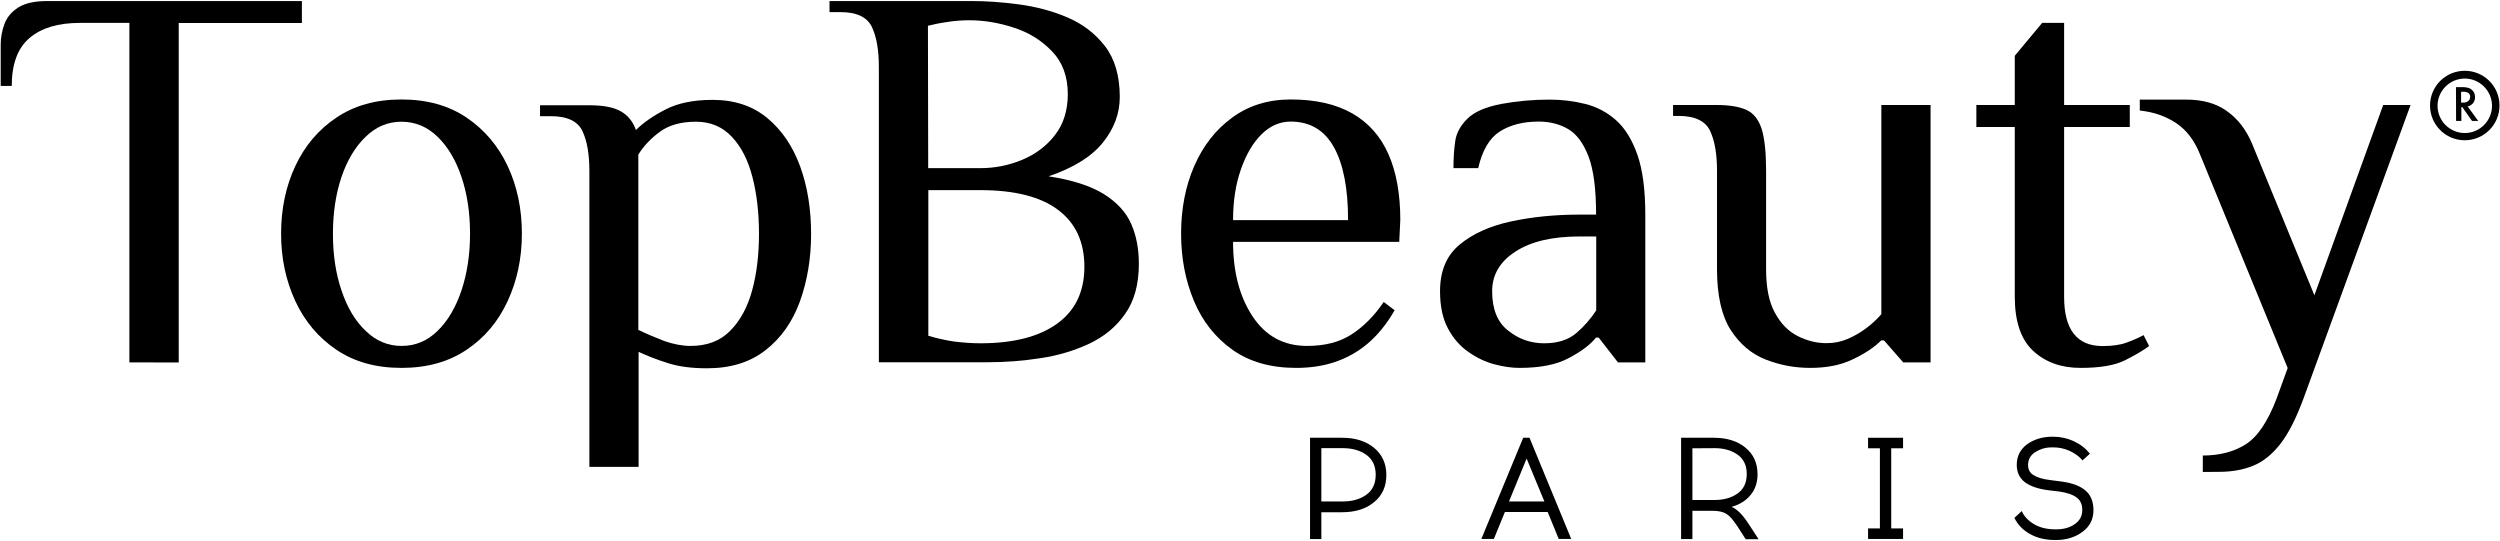 <?xml version="1.0" encoding="UTF-8"?> <svg xmlns="http://www.w3.org/2000/svg" width="1900" height="411" viewBox="0 0 1900 411" fill="none"><path d="M98.331 275.4V17.4H60.831C44.131 17.4 31.431 21.2 22.431 28.9C13.431 36.5 8.931 48.7 8.931 65.3H0.531V34.1C0.531 28.5 1.531 23.2 3.431 18.1C5.331 13 8.931 8.8 14.031 5.6C19.131 2.4 26.431 0.8 35.931 0.8H229.431V17.5H135.831V275.5L98.331 275.4Z" fill="black"></path><path d="M305.131 279.6C285.631 279.6 269.231 275 255.631 265.8C242.031 256.6 231.631 244.3 224.431 228.8C217.231 213.2 213.631 196.3 213.631 177.6C213.631 158.7 217.231 141.6 224.431 126.2C231.631 110.8 242.031 98.5 255.631 89.4C269.231 80.2 285.631 75.6 305.131 75.6C324.531 75.6 341.031 80.2 354.631 89.4C368.231 98.6 378.631 110.9 385.831 126.2C393.031 141.6 396.631 158.7 396.631 177.6C396.631 196.2 393.031 213.2 385.831 228.8C378.631 244.4 368.231 256.7 354.631 265.8C341.031 275 324.531 279.6 305.131 279.6ZM305.131 262.9C315.731 262.9 324.831 259.1 332.631 251.4C340.431 243.8 346.431 233.5 350.731 220.7C355.031 207.8 357.231 193.4 357.231 177.7C357.231 161.6 355.031 147.2 350.731 134.5C346.431 121.7 340.331 111.5 332.631 104C324.831 96.4 315.631 92.5 305.131 92.5C294.831 92.5 285.731 96.3 277.831 104C269.931 111.6 263.831 121.9 259.531 134.5C255.231 147.3 253.031 161.7 253.031 177.7C253.031 193.5 255.131 207.8 259.531 220.7C263.831 233.6 269.931 243.9 277.831 251.4C285.731 259.1 294.831 262.9 305.131 262.9Z" fill="black"></path><path d="M447.932 354.5V129.9C447.932 117.4 446.232 107.3 442.732 99.8C439.232 92.2 431.232 88.3 418.732 88.3H410.432V80H447.832C458.432 80 466.332 81.5 471.832 84.6C477.232 87.7 481.032 92.4 483.332 98.8C488.932 93.2 496.432 88 505.832 83.2C515.232 78.3 527.232 75.9 541.532 75.9C558.232 75.9 572.032 80.5 583.132 89.7C594.232 98.9 602.532 111.2 608.132 126.5C613.732 141.9 616.432 159 616.432 177.9C616.432 196.5 613.532 213.5 607.932 229.1C602.232 244.7 593.532 257 581.832 266.1C570.132 275.3 555.332 279.9 537.332 279.9C525.632 279.9 515.632 278.6 507.432 275.9C499.132 273.3 491.732 270.4 485.332 267.4V354.8H447.932V354.5ZM524.832 262.9C537.332 262.9 547.432 259.1 554.932 251.4C562.532 243.8 568.132 233.5 571.632 220.7C575.132 207.8 576.832 193.4 576.832 177.7C576.832 161.6 575.132 147.2 571.832 134.5C568.532 121.7 563.332 111.5 556.232 104C549.132 96.4 540.032 92.5 528.932 92.5C517.532 92.5 508.332 95.1 501.432 100.2C494.532 105.3 489.032 111.1 485.132 117.5V250.7C491.532 253.8 498.132 256.6 504.932 259.2C511.932 261.6 518.432 262.9 524.832 262.9Z" fill="black"></path><path d="M667.932 275.4V50.8C667.932 38.3 666.232 28.2 662.732 20.7C659.232 13.1 651.232 9.2 638.732 9.2H630.432V0.8H738.632C749.432 0.8 761.332 1.6 774.132 3.3C787.032 5 799.332 8.2 810.932 13.1C822.532 18 832.232 25.3 839.732 35C847.232 44.7 851.032 57.7 851.032 73.7C851.032 86.2 846.732 97.8 838.132 108.4C829.532 119.1 815.732 127.6 796.932 134C815.032 136.8 828.932 141.3 838.932 147.5C848.932 153.8 855.832 161.3 859.732 170.2C863.632 179.1 865.532 189.2 865.532 200.5C865.532 216.1 862.032 228.8 855.132 238.5C848.232 248.4 839.132 255.9 827.832 261.2C816.532 266.5 804.232 270.2 790.832 272.2C777.332 274.3 764.132 275.3 751.132 275.3H667.832L667.932 275.4ZM705.432 127.8H744.932C756.032 127.8 766.632 125.7 776.732 121.5C786.832 117.3 795.232 111.1 801.732 102.7C808.232 94.4 811.532 83.9 811.532 71.5C811.532 58.2 807.532 47.3 799.632 39.1C791.732 30.8 782.032 24.7 770.432 21C758.932 17.2 747.532 15.4 736.532 15.4C731.232 15.4 725.732 15.8 720.032 16.7C714.332 17.5 709.432 18.5 705.232 19.6L705.432 127.8ZM745.032 260.9C770.332 260.9 789.732 255.9 803.532 245.9C817.332 235.9 824.132 221.5 824.132 202.7C824.132 183.9 817.432 169.5 804.132 159.5C790.832 149.5 771.132 144.5 745.032 144.5H705.532V255.2C711.932 257.1 718.532 258.6 725.332 259.6C732.032 260.4 738.632 260.9 745.032 260.9Z" fill="black"></path><path d="M985.131 279.6C965.631 279.6 949.631 275 936.631 265.8C923.731 256.6 913.931 244.3 907.431 228.8C900.931 213.2 897.631 196.3 897.631 177.6C897.631 158.7 900.931 141.6 907.631 126.2C914.331 110.8 923.931 98.5 936.431 89.4C948.931 80.2 963.831 75.6 980.931 75.6C999.831 75.6 1015.33 79.1 1027.73 86.2C1040.13 93.3 1049.23 103.6 1055.23 117.2C1061.23 130.8 1064.23 147.4 1064.23 167.1L1063.43 183.8H937.131C937.131 206.6 942.031 225.4 951.931 240.4C961.831 255.4 975.631 262.9 993.331 262.9C1006.93 262.9 1018.23 260 1027.23 254.1C1036.23 248.3 1044.43 240.1 1051.63 229.5L1059.93 235.8C1053.83 246.4 1046.93 254.8 1039.33 261.2C1031.73 267.6 1023.33 272.2 1014.33 275.2C1005.33 278.2 995.531 279.6 985.131 279.6ZM937.131 167.3H1024.53C1024.53 143.1 1020.93 124.7 1013.73 111.8C1006.53 98.9 995.531 92.4 980.931 92.4C972.631 92.4 965.131 95.7 958.631 102.2C952.131 108.7 946.931 117.6 943.031 128.9C939.131 140 937.131 152.8 937.131 167.3Z" fill="black"></path><path d="M1154.83 279.6C1149.03 279.6 1142.63 278.7 1135.83 276.9C1129.03 275.1 1122.43 272 1116.03 267.5C1109.63 263.1 1104.43 257.1 1100.43 249.6C1096.43 242.1 1094.43 232.7 1094.43 221.3C1094.43 206 1099.33 194.2 1109.23 186C1119.13 177.7 1132.13 171.8 1148.33 168.3C1164.63 164.8 1181.93 163.1 1200.53 163.1H1213.03C1213.03 143.7 1211.13 129 1207.23 118.8C1203.33 108.7 1198.13 101.7 1191.63 98C1185.13 94.2 1177.63 92.4 1169.33 92.4C1157.63 92.4 1147.83 94.9 1139.93 99.9C1132.03 104.9 1126.53 114.2 1123.43 127.8H1104.63C1104.63 120.6 1105.03 113.8 1105.93 107.6C1106.73 101.3 1109.83 95.6 1115.13 90.3C1120.43 85 1129.03 81.3 1140.93 79C1152.83 76.8 1165.13 75.7 1177.53 75.7C1186.93 75.7 1196.03 76.8 1204.83 79C1213.63 81.2 1221.33 85.3 1228.13 91.3C1234.93 97.3 1240.33 106 1244.43 117.6C1248.43 129.1 1250.43 144.3 1250.43 163.1V275.4H1229.63L1215.03 256.6H1212.93C1208.73 261.9 1201.93 267 1192.53 272C1183.23 277.1 1170.63 279.6 1154.83 279.6ZM1173.53 260.9C1183.83 260.9 1191.93 258.3 1197.93 253.2C1203.93 248.1 1208.93 242.3 1213.13 235.9V179.7H1200.63C1179.83 179.7 1163.53 183.5 1151.73 191.2C1139.93 198.8 1134.03 208.9 1134.03 221.3C1134.03 234.9 1138.03 244.9 1146.13 251.2C1154.13 257.7 1163.33 260.9 1173.53 260.9Z" fill="black"></path><path d="M1375.73 279.6C1364.03 279.6 1352.83 277.5 1342.03 273.3C1331.23 269.1 1322.33 261.6 1315.33 250.8C1308.43 240 1304.93 224.5 1304.93 204.6V129.7C1304.93 117.2 1303.23 107.1 1299.73 99.6C1296.23 92 1288.23 88.1 1275.73 88.1H1271.53V79.8H1304.73C1314.43 79.8 1322.03 81.1 1327.43 83.6C1332.83 86.1 1336.63 91 1338.93 98.2C1341.13 105.4 1342.23 116 1342.23 129.8V204.7C1342.23 218.6 1344.43 229.6 1348.93 237.7C1353.33 245.9 1359.13 251.8 1366.23 255.4C1373.33 259 1380.63 260.8 1388.13 260.8C1393.73 260.8 1398.93 259.8 1403.93 257.7C1408.93 255.6 1413.63 252.9 1418.13 249.6C1422.53 246.3 1426.43 242.7 1429.83 238.8V79.8H1467.23V275.4H1446.43L1431.83 258.7H1429.73C1424.43 264 1417.23 268.8 1408.03 273.1C1399.13 277.5 1388.23 279.6 1375.73 279.6Z" fill="black"></path><path d="M1581.23 279.6C1566.53 279.6 1554.53 275.3 1545.23 266.7C1535.93 258.1 1531.23 244.3 1531.23 225.5V96.5H1502.03V79.8H1531.23V42.4L1552.03 17.4H1568.73V79.8H1618.63V96.5H1568.73V225.5C1568.73 238 1571.13 247.4 1576.03 253.6C1580.93 259.9 1588.23 263 1597.93 263C1605.13 263 1611.13 262.2 1615.83 260.5C1620.53 258.8 1625.03 256.9 1629.13 254.7L1633.33 263C1628.93 266.3 1622.73 269.9 1615.03 273.8C1607.23 277.7 1596.03 279.6 1581.23 279.6Z" fill="black"></path><path d="M1674.13 358.7V346.2C1686.93 346.2 1697.83 343.3 1706.73 337.7C1715.73 332 1723.63 320.3 1730.33 302.6L1738.63 279.7L1672.03 117.4C1667.83 106.8 1661.83 98.9 1653.93 93.6C1646.03 88.3 1636.73 85.1 1626.23 84V75.7H1661.53C1674.03 75.7 1684.43 78.6 1692.53 84.5C1700.73 90.3 1707.03 98.5 1711.53 109.1L1758.93 224.4L1811.23 79.8H1832.03L1750.83 302.4C1745.23 317.7 1739.33 329.3 1733.13 337.3C1726.83 345.4 1719.93 350.9 1712.33 354C1704.73 357.1 1696.03 358.6 1686.23 358.6L1674.13 358.7Z" fill="black"></path><path d="M995.631 332.7H1019.93C1029.93 332.7 1038.03 335.2 1044.23 340.3C1050.43 345.4 1053.63 352.3 1053.63 361C1053.63 369.7 1050.53 376.6 1044.23 381.7C1038.03 386.8 1029.93 389.3 1019.93 389.3H1004.23V409.7H995.631V332.7ZM1004.23 381.1H1020.53C1027.73 381.1 1033.73 379.4 1038.43 376C1043.13 372.6 1045.53 367.6 1045.53 360.8C1045.53 354.1 1043.13 349.1 1038.43 345.7C1033.73 342.3 1027.73 340.6 1020.53 340.6H1004.23V381.1Z" fill="black"></path><path d="M1143.73 389.1L1135.33 409.6H1125.83L1157.63 332.7H1162.43L1194.13 409.6H1184.63L1176.23 389.1H1143.73ZM1160.23 348.5L1146.83 381.1H1173.73L1160.23 348.5Z" fill="black"></path><path d="M1277.73 332.7H1302.53C1312.43 332.7 1320.43 335.2 1326.53 340.2C1332.63 345.2 1335.73 351.9 1335.73 360.5C1335.73 366.7 1333.93 372 1330.43 376.2C1326.93 380.5 1322.13 383.5 1316.03 385.2C1320.23 387 1324.43 391.2 1328.83 398L1336.53 409.8H1326.73L1320.43 400C1317.23 395.2 1314.53 392 1312.03 390.5C1309.63 389 1306.23 388.3 1302.03 388.2H1286.23V409.7H1277.63V332.7H1277.73ZM1286.23 340.7V380H1303.03C1310.13 380 1316.03 378.3 1320.63 375C1325.23 371.7 1327.53 366.8 1327.53 360.3C1327.53 353.8 1325.23 348.9 1320.63 345.6C1316.03 342.3 1310.23 340.6 1303.03 340.6L1286.23 340.7Z" fill="black"></path><path d="M1437.33 401.6H1446.33V409.6H1419.73V401.6H1428.73V340.7H1419.73V332.7H1446.33V340.7H1437.33V401.6Z" fill="black"></path><path d="M1559.23 331.9H1560.43C1565.83 331.9 1571.03 333 1576.03 335.3C1581.03 337.6 1585.03 340.7 1588.33 344.8L1582.73 349.9C1580.13 346.8 1576.73 344.4 1572.73 342.6C1568.73 340.8 1564.63 340 1560.53 340H1559.33C1554.73 340 1550.63 341.2 1546.93 343.5C1543.23 345.8 1541.33 349.2 1541.33 353.4C1541.33 356.7 1542.63 359.3 1545.33 361C1548.03 362.8 1552.13 364.1 1557.83 364.8L1566.23 365.9C1574.33 366.9 1580.53 369.1 1584.73 372.6C1588.93 376 1591.03 381.1 1591.03 387.8C1591.03 394.6 1588.33 400 1582.83 404.1C1577.33 408.2 1570.63 410.4 1562.63 410.4H1561.93C1554.53 410.4 1548.13 408.9 1542.73 405.8C1537.33 402.8 1533.43 398.7 1530.93 393.6L1536.53 388.4C1538.33 392.5 1541.53 395.8 1545.93 398.4C1550.33 401 1555.73 402.3 1562.03 402.3H1562.73C1568.33 402.3 1573.13 401 1576.83 398.3C1580.63 395.7 1582.53 392.1 1582.53 387.6C1582.53 383.4 1581.13 380.2 1578.23 378.1C1575.33 375.9 1571.03 374.5 1565.33 373.6L1556.93 372.6C1548.93 371.6 1542.93 369.5 1538.83 366.4C1534.83 363.3 1532.73 359 1532.73 353.3C1532.73 346.8 1535.33 341.6 1540.53 337.7C1545.63 334 1551.93 332 1559.23 331.9Z" fill="black"></path><path d="M1866.53 66.2H1871.13C1874.23 66.2 1876.43 66.7 1877.93 67.7C1879.93 69.1 1881.03 71.1 1881.03 73.8C1881.03 75.6 1880.53 77.2 1879.53 78.4C1878.53 79.6 1877.13 80.5 1875.43 80.9L1883.43 91.9H1878.73L1871.33 81.4H1870.63V91.9H1866.63L1866.53 66.2ZM1870.43 69.8V78H1871.73C1872.03 78 1872.43 78 1872.73 78C1873.03 78 1873.53 77.9 1874.13 77.7C1874.73 77.5 1875.23 77.3 1875.63 77C1876.03 76.7 1876.43 76.3 1876.83 75.7C1877.13 75.1 1877.33 74.4 1877.33 73.7C1877.33 71 1875.53 69.7 1871.93 69.7L1870.43 69.8Z" fill="black"></path><path d="M1873.23 106.6C1858.63 106.6 1846.83 94.8 1846.83 80.2C1846.83 65.6 1858.63 53.8 1873.23 53.8C1887.83 53.8 1899.63 65.6 1899.63 80.2C1899.63 94.8 1887.73 106.6 1873.23 106.6ZM1873.23 59.7C1861.83 59.7 1852.53 69 1852.53 80.4C1852.53 91.8 1861.83 101.1 1873.23 101.1C1884.63 101.1 1893.93 91.8 1893.93 80.4C1893.93 69 1884.53 59.7 1873.23 59.7Z" fill="black"></path></svg> 